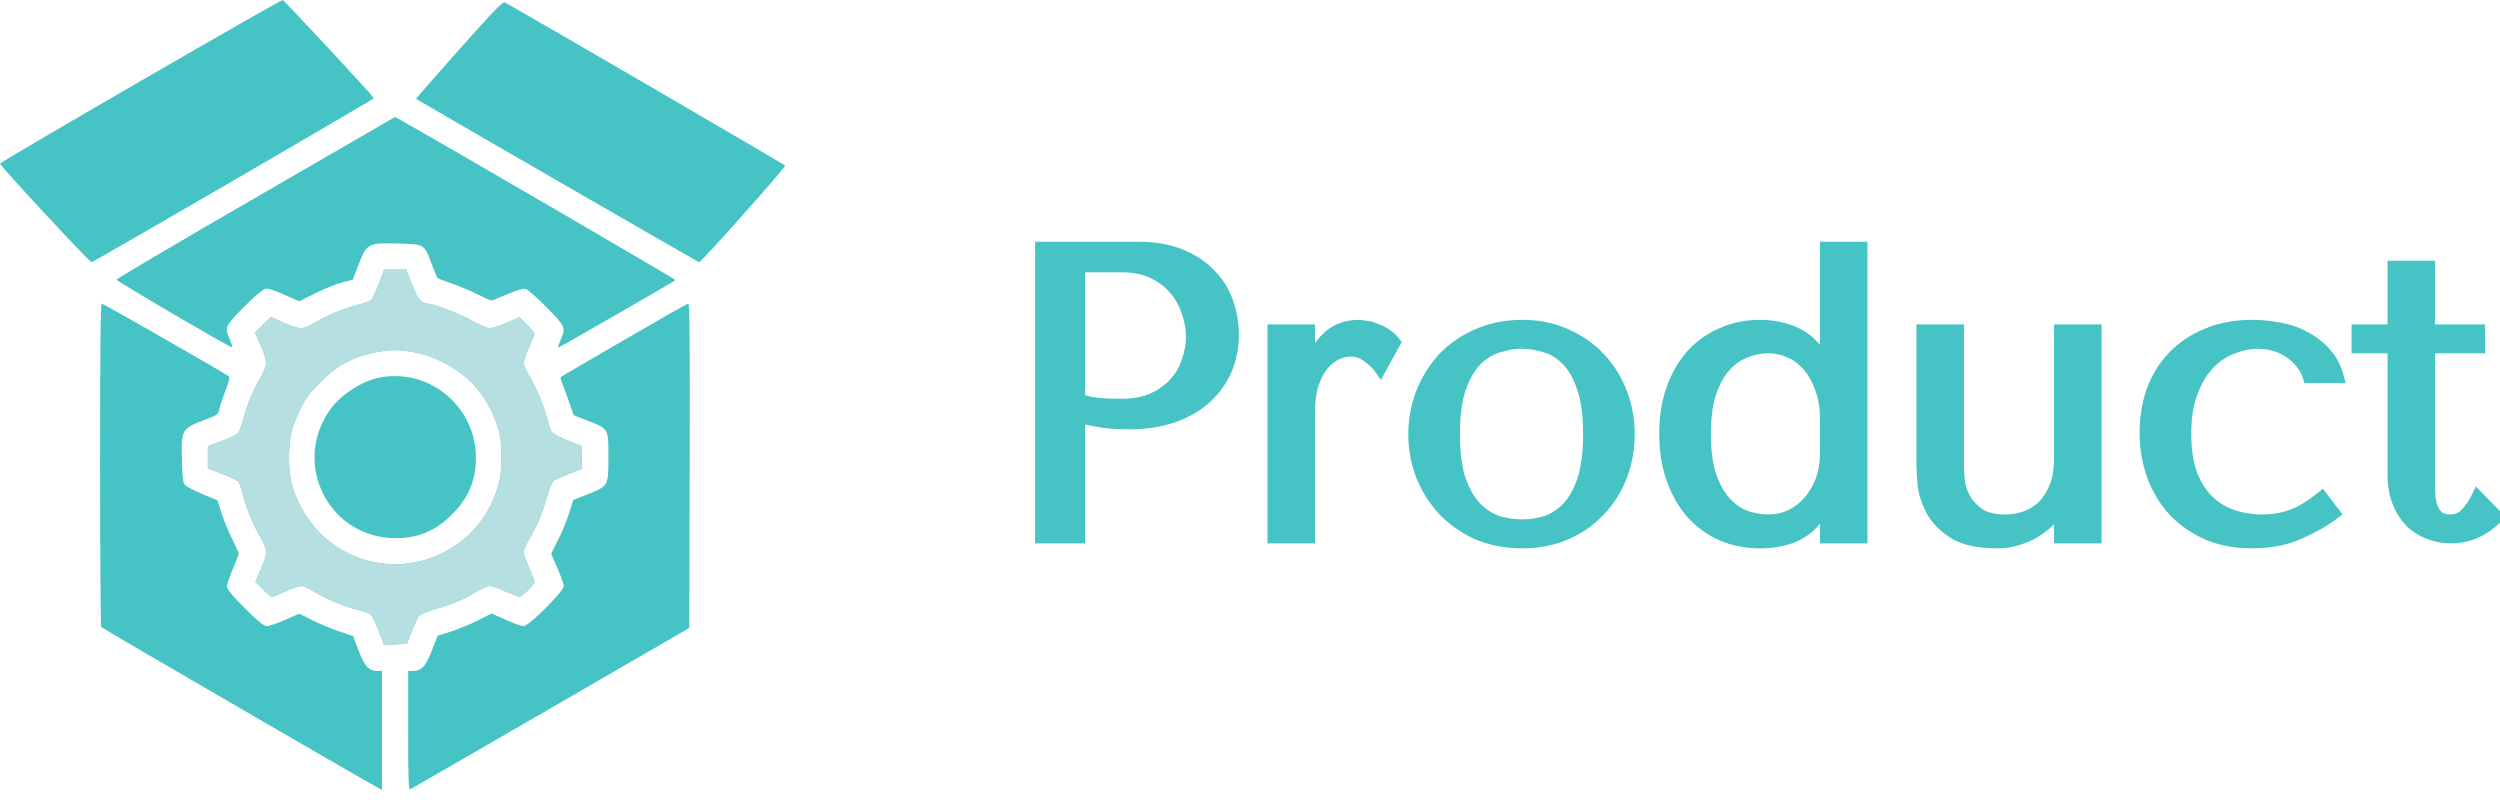 <?xml version="1.0" encoding="UTF-8"?> <svg xmlns="http://www.w3.org/2000/svg" width="121" height="39" viewBox="0 0 121 39" fill="none"> <path fill-rule="evenodd" clip-rule="evenodd" d="M6.803 3.922C3.063 6.086 0.002 7.884 4.81943e-06 7.918C-0.005 8.023 4.352 12.714 4.432 12.689C4.63 12.626 18.114 4.793 18.097 4.75C18.051 4.635 13.755 0.012 13.683 2.2694e-05C13.64 -0.007 10.544 1.758 6.803 3.922ZM22.214 2.409C21.058 3.706 20.125 4.777 20.139 4.788C20.204 4.842 33.78 12.678 33.836 12.694C33.919 12.719 38.029 8.102 38 8.015C37.984 7.968 25.584 0.749 24.439 0.12C24.337 0.064 23.936 0.477 22.214 2.409ZM12.381 9.561C8.674 11.705 5.641 13.493 5.641 13.534C5.64 13.61 11.195 16.863 11.245 16.817C11.26 16.803 11.197 16.608 11.104 16.383C10.957 16.03 10.947 15.943 11.025 15.753C11.148 15.458 12.588 14.044 12.829 13.983C12.964 13.949 13.227 14.028 13.751 14.26L14.482 14.584L15.255 14.196C15.681 13.982 16.264 13.747 16.551 13.673L17.073 13.538L17.303 12.939C17.759 11.754 17.767 11.749 19.323 11.79C20.539 11.822 20.529 11.816 20.877 12.734C21.012 13.092 21.146 13.413 21.176 13.448C21.206 13.482 21.518 13.608 21.869 13.726C22.221 13.845 22.778 14.077 23.106 14.242C23.434 14.408 23.738 14.543 23.78 14.543C23.822 14.543 24.174 14.407 24.561 14.242C25.039 14.037 25.323 13.955 25.446 13.986C25.546 14.011 26.001 14.411 26.456 14.874C27.372 15.803 27.392 15.85 27.134 16.452C27.051 16.646 26.994 16.815 27.006 16.828C27.027 16.849 32.615 13.635 32.694 13.556C32.722 13.528 21.364 6.915 19.457 5.849L19.121 5.662L12.381 9.561ZM18.343 13.719C18.206 14.088 18.034 14.444 17.961 14.51C17.888 14.576 17.581 14.693 17.279 14.771C16.582 14.95 15.817 15.267 15.244 15.615C14.98 15.776 14.7 15.887 14.561 15.887C14.431 15.887 14.051 15.764 13.717 15.613L13.109 15.339L12.728 15.721L12.346 16.103L12.621 16.724C12.773 17.065 12.896 17.445 12.896 17.568C12.896 17.693 12.775 17.991 12.624 18.241C12.277 18.814 11.959 19.581 11.781 20.28C11.704 20.582 11.586 20.89 11.52 20.963C11.454 21.036 11.1 21.208 10.732 21.346L10.062 21.596V22.133V22.67L10.764 22.943C11.15 23.092 11.5 23.256 11.54 23.305C11.581 23.355 11.671 23.614 11.74 23.881C11.928 24.61 12.264 25.438 12.598 25.992C12.77 26.278 12.896 26.582 12.896 26.712C12.896 26.835 12.775 27.211 12.628 27.547L12.36 28.157L12.718 28.521C12.915 28.722 13.115 28.886 13.163 28.886C13.211 28.886 13.507 28.768 13.822 28.624C14.137 28.481 14.476 28.363 14.576 28.363C14.676 28.363 14.921 28.464 15.121 28.587C15.695 28.941 16.541 29.31 17.148 29.471C17.454 29.553 17.765 29.643 17.838 29.673C17.989 29.733 18.16 30.051 18.411 30.738L18.582 31.207L19.138 31.186L19.693 31.164L19.929 30.566C20.059 30.237 20.201 29.908 20.244 29.834C20.294 29.751 20.604 29.619 21.064 29.485C21.92 29.236 22.444 29.014 23.073 28.634C23.319 28.485 23.599 28.363 23.694 28.363C23.79 28.363 24.136 28.481 24.462 28.624C24.789 28.768 25.095 28.886 25.143 28.886C25.26 28.886 25.869 28.281 25.869 28.164C25.869 28.113 25.751 27.804 25.608 27.477C25.464 27.15 25.347 26.803 25.347 26.707C25.347 26.611 25.469 26.331 25.617 26.084C25.996 25.454 26.218 24.93 26.467 24.072C26.601 23.611 26.733 23.3 26.816 23.251C26.889 23.207 27.218 23.065 27.546 22.935L28.143 22.698L28.164 22.138C28.185 21.609 28.176 21.574 28.015 21.525C27.496 21.368 26.75 21.008 26.683 20.881C26.64 20.801 26.538 20.478 26.455 20.163C26.293 19.544 25.928 18.7 25.571 18.117C25.448 17.917 25.347 17.667 25.347 17.562C25.347 17.458 25.464 17.117 25.608 16.806C25.751 16.495 25.869 16.201 25.869 16.154C25.869 16.107 25.705 15.907 25.505 15.71L25.141 15.351L24.532 15.619C24.197 15.767 23.823 15.888 23.701 15.888C23.573 15.888 23.23 15.742 22.886 15.542C22.305 15.204 20.984 14.694 20.685 14.693C20.392 14.692 20.214 14.47 19.939 13.758L19.665 13.049H19.129H18.593L18.343 13.719ZM4.844 22.48C4.845 26.763 4.87 30.304 4.9 30.347C4.943 30.41 17.631 37.778 18.32 38.141L18.487 38.229V35.35V32.472H18.231C17.849 32.472 17.635 32.228 17.347 31.463L17.093 30.791L16.392 30.551C16.007 30.419 15.42 30.174 15.088 30.006L14.484 29.7L13.798 30.003C13.421 30.169 13.025 30.305 12.918 30.305C12.77 30.305 12.521 30.105 11.883 29.475C11.421 29.018 11.023 28.562 10.998 28.462C10.967 28.339 11.049 28.054 11.253 27.575C11.418 27.188 11.553 26.836 11.553 26.793C11.553 26.751 11.414 26.44 11.243 26.102C11.072 25.764 10.841 25.201 10.729 24.852L10.524 24.217L9.81 23.918C9.417 23.754 9.037 23.559 8.964 23.486C8.854 23.375 8.828 23.185 8.806 22.333C8.765 20.766 8.768 20.761 9.961 20.301C10.545 20.075 10.571 20.055 10.62 19.788C10.649 19.636 10.782 19.234 10.916 18.895C11.089 18.459 11.136 18.261 11.077 18.215C10.874 18.055 5 14.692 4.926 14.692C4.866 14.692 4.844 16.807 4.844 22.48ZM30.268 16.419C28.648 17.363 27.272 18.165 27.211 18.201C27.115 18.258 27.113 18.301 27.2 18.515C27.256 18.652 27.407 19.064 27.535 19.431L27.77 20.099L28.471 20.371C29.455 20.753 29.448 20.738 29.448 22.123C29.448 23.525 29.448 23.525 28.446 23.922L27.744 24.2L27.552 24.818C27.446 25.157 27.206 25.743 27.018 26.119L26.676 26.802L26.981 27.498C27.148 27.881 27.285 28.273 27.285 28.368C27.285 28.62 25.597 30.305 25.343 30.306C25.243 30.307 24.853 30.169 24.478 30L23.795 29.692L23.11 30.036C22.733 30.225 22.145 30.467 21.803 30.574L21.181 30.768L20.91 31.469C20.61 32.245 20.406 32.472 20.006 32.472H19.755V35.356C19.755 37.633 19.774 38.232 19.848 38.201C19.899 38.18 22.961 36.415 26.652 34.278L33.362 30.393L33.381 22.543C33.396 16.284 33.381 14.694 33.306 14.698C33.255 14.701 31.887 15.476 30.268 16.419ZM20.025 17.048C20.491 17.129 20.885 17.26 21.358 17.492C22.701 18.149 23.553 19.119 24.052 20.556C24.238 21.093 24.259 21.253 24.258 22.125C24.256 22.973 24.231 23.172 24.059 23.694C23.59 25.111 22.688 26.146 21.358 26.794C18.818 28.03 15.76 26.972 14.502 24.42C14.126 23.658 13.991 23.068 13.988 22.163C13.984 21.219 14.116 20.658 14.549 19.772C14.799 19.262 14.985 19.012 15.499 18.501C16.349 17.656 17.092 17.259 18.227 17.045C18.93 16.913 19.245 16.913 20.025 17.048ZM18.487 18.253C17.553 18.402 16.47 19.1 15.924 19.903C14.131 22.544 15.976 26.051 19.155 26.046C20.252 26.044 21.096 25.688 21.881 24.895C22.678 24.09 23.033 23.249 23.035 22.16C23.038 19.733 20.874 17.873 18.487 18.253Z" fill="#46C3C5"></path> <path fill-rule="evenodd" clip-rule="evenodd" d="M18.343 13.719C18.206 14.088 18.034 14.444 17.961 14.51C17.888 14.576 17.581 14.693 17.279 14.771C16.582 14.95 15.817 15.267 15.244 15.615C14.98 15.776 14.7 15.887 14.561 15.887C14.431 15.887 14.051 15.764 13.717 15.613L13.109 15.339L12.728 15.721L12.346 16.103L12.621 16.724C12.773 17.065 12.896 17.445 12.896 17.568C12.896 17.693 12.775 17.991 12.624 18.241C12.277 18.814 11.959 19.581 11.781 20.28C11.704 20.582 11.586 20.89 11.52 20.963C11.454 21.036 11.1 21.208 10.732 21.346L10.062 21.596V22.133V22.67L10.764 22.943C11.15 23.092 11.5 23.256 11.54 23.305C11.581 23.355 11.671 23.614 11.74 23.881C11.928 24.61 12.264 25.438 12.598 25.992C12.77 26.278 12.896 26.582 12.896 26.712C12.896 26.835 12.775 27.211 12.628 27.547L12.36 28.157L12.718 28.521C12.915 28.722 13.115 28.886 13.163 28.886C13.211 28.886 13.507 28.768 13.822 28.624C14.137 28.481 14.476 28.363 14.576 28.363C14.676 28.363 14.921 28.464 15.121 28.587C15.695 28.941 16.541 29.31 17.148 29.471C17.454 29.553 17.765 29.643 17.838 29.673C17.989 29.733 18.16 30.051 18.411 30.738L18.582 31.207L19.138 31.186L19.693 31.164L19.929 30.566C20.059 30.237 20.201 29.908 20.244 29.834C20.294 29.751 20.604 29.619 21.064 29.485C21.92 29.236 22.444 29.014 23.073 28.634C23.319 28.485 23.599 28.363 23.694 28.363C23.79 28.363 24.136 28.481 24.462 28.624C24.789 28.768 25.095 28.886 25.143 28.886C25.26 28.886 25.869 28.281 25.869 28.164C25.869 28.113 25.751 27.804 25.608 27.477C25.464 27.15 25.347 26.803 25.347 26.707C25.347 26.611 25.469 26.331 25.617 26.084C25.996 25.454 26.218 24.93 26.467 24.072C26.601 23.611 26.733 23.3 26.816 23.251C26.889 23.207 27.218 23.065 27.546 22.935L28.143 22.698L28.164 22.138C28.185 21.609 28.176 21.574 28.015 21.525C27.496 21.368 26.75 21.008 26.683 20.881C26.64 20.801 26.538 20.478 26.455 20.163C26.293 19.544 25.928 18.7 25.571 18.117C25.448 17.917 25.347 17.667 25.347 17.562C25.347 17.458 25.464 17.117 25.608 16.806C25.751 16.495 25.869 16.201 25.869 16.154C25.869 16.107 25.705 15.907 25.505 15.71L25.141 15.351L24.532 15.619C24.197 15.767 23.823 15.888 23.701 15.888C23.573 15.888 23.23 15.742 22.886 15.542C22.305 15.204 20.984 14.694 20.685 14.693C20.392 14.692 20.214 14.47 19.939 13.758L19.665 13.049H19.129H18.593L18.343 13.719ZM20.025 17.048C20.491 17.129 20.885 17.26 21.358 17.492C22.701 18.149 23.553 19.119 24.052 20.556C24.238 21.093 24.259 21.253 24.258 22.125C24.256 22.973 24.231 23.172 24.059 23.694C23.59 25.111 22.688 26.146 21.358 26.794C18.818 28.03 15.76 26.972 14.502 24.42C14.126 23.658 13.991 23.068 13.988 22.163C13.984 21.219 14.116 20.658 14.549 19.772C14.799 19.262 14.985 19.012 15.499 18.501C16.349 17.656 17.092 17.259 18.227 17.045C18.93 16.913 19.245 16.913 20.025 17.048Z" fill="#B6DFE1"></path> <path d="M52.22 20.16C52.567 20.253 52.94 20.333 53.34 20.4C53.74 20.453 54.18 20.48 54.66 20.48C55.473 20.48 56.193 20.367 56.82 20.14C57.447 19.913 57.967 19.607 58.38 19.22C58.807 18.82 59.127 18.367 59.34 17.86C59.553 17.34 59.66 16.787 59.66 16.2C59.66 15.64 59.567 15.107 59.38 14.6C59.193 14.08 58.907 13.633 58.52 13.26C58.147 12.873 57.673 12.567 57.1 12.34C56.527 12.113 55.853 12 55.08 12H50.4V26H52.22V20.16ZM52.22 12.88H54.32C54.88 12.88 55.373 12.98 55.8 13.18C56.227 13.38 56.58 13.647 56.86 13.98C57.14 14.3 57.347 14.667 57.48 15.08C57.627 15.48 57.7 15.88 57.7 16.28C57.7 16.667 57.633 17.06 57.5 17.46C57.38 17.847 57.18 18.2 56.9 18.52C56.62 18.84 56.267 19.1 55.84 19.3C55.413 19.5 54.9 19.6 54.3 19.6C53.887 19.6 53.507 19.587 53.16 19.56C52.813 19.52 52.5 19.447 52.22 19.34V12.88ZM61.646 16V26H63.346V19.96C63.346 19.413 63.406 18.953 63.526 18.58C63.659 18.193 63.826 17.88 64.026 17.64C64.226 17.4 64.446 17.227 64.686 17.12C64.926 17.013 65.159 16.96 65.386 16.96C65.692 16.96 65.972 17.06 66.226 17.26C66.492 17.46 66.686 17.647 66.806 17.82L67.486 16.58C67.366 16.42 67.219 16.287 67.046 16.18C66.886 16.073 66.719 15.993 66.546 15.94C66.386 15.873 66.232 15.833 66.086 15.82C65.952 15.793 65.852 15.78 65.786 15.78C65.226 15.78 64.759 15.933 64.386 16.24C64.012 16.547 63.706 17 63.466 17.6H63.346V16H61.646ZM78.822 21.02C78.822 21.713 78.702 22.38 78.462 23.02C78.222 23.647 77.876 24.2 77.422 24.68C76.982 25.16 76.442 25.54 75.802 25.82C75.176 26.1 74.469 26.24 73.682 26.24C72.882 26.24 72.156 26.1 71.502 25.82C70.862 25.527 70.316 25.14 69.862 24.66C69.422 24.18 69.076 23.627 68.822 23C68.582 22.36 68.462 21.7 68.462 21.02C68.462 20.327 68.582 19.667 68.822 19.04C69.076 18.4 69.422 17.84 69.862 17.36C70.316 16.88 70.862 16.5 71.502 16.22C72.156 15.927 72.882 15.78 73.682 15.78C74.469 15.78 75.176 15.927 75.802 16.22C76.442 16.5 76.982 16.88 77.422 17.36C77.876 17.84 78.222 18.4 78.462 19.04C78.702 19.667 78.822 20.327 78.822 21.02ZM76.922 21.02C76.922 20.087 76.822 19.333 76.622 18.76C76.422 18.173 76.162 17.72 75.842 17.4C75.522 17.08 75.169 16.867 74.782 16.76C74.396 16.64 74.022 16.58 73.662 16.58C73.302 16.58 72.929 16.64 72.542 16.76C72.156 16.867 71.796 17.08 71.462 17.4C71.142 17.72 70.876 18.173 70.662 18.76C70.462 19.333 70.362 20.087 70.362 21.02C70.362 21.94 70.462 22.693 70.662 23.28C70.876 23.853 71.142 24.3 71.462 24.62C71.796 24.94 72.156 25.16 72.542 25.28C72.929 25.387 73.302 25.44 73.662 25.44C74.022 25.44 74.396 25.387 74.782 25.28C75.169 25.16 75.522 24.94 75.842 24.62C76.162 24.3 76.422 23.853 76.622 23.28C76.822 22.693 76.922 21.94 76.922 21.02ZM90.086 12H88.386V17.64H88.306C88.172 17.293 87.992 17.007 87.766 16.78C87.552 16.54 87.306 16.347 87.026 16.2C86.746 16.053 86.446 15.947 86.126 15.88C85.819 15.813 85.506 15.78 85.186 15.78C84.519 15.78 83.906 15.907 83.346 16.16C82.786 16.4 82.299 16.747 81.886 17.2C81.486 17.653 81.172 18.2 80.946 18.84C80.719 19.48 80.606 20.193 80.606 20.98C80.606 21.78 80.719 22.507 80.946 23.16C81.172 23.8 81.486 24.353 81.886 24.82C82.299 25.273 82.786 25.627 83.346 25.88C83.906 26.12 84.519 26.24 85.186 26.24C86.759 26.24 87.799 25.62 88.306 24.38H88.386V26H90.086V12ZM88.386 22C88.386 22.44 88.312 22.86 88.166 23.26C88.019 23.647 87.819 23.987 87.566 24.28C87.326 24.56 87.032 24.787 86.686 24.96C86.352 25.12 85.992 25.2 85.606 25.2C85.179 25.2 84.779 25.127 84.406 24.98C84.032 24.82 83.706 24.573 83.426 24.24C83.146 23.907 82.919 23.473 82.746 22.94C82.586 22.407 82.506 21.767 82.506 21.02C82.506 20.26 82.586 19.613 82.746 19.08C82.919 18.547 83.146 18.113 83.426 17.78C83.719 17.433 84.052 17.187 84.426 17.04C84.799 16.88 85.192 16.8 85.606 16.8C85.979 16.8 86.332 16.88 86.666 17.04C86.999 17.187 87.292 17.413 87.546 17.72C87.799 18.013 87.999 18.373 88.146 18.8C88.306 19.227 88.386 19.713 88.386 20.26V22ZM93.056 16V22.5C93.056 22.74 93.076 23.073 93.116 23.5C93.169 23.913 93.309 24.327 93.536 24.74C93.763 25.14 94.116 25.493 94.596 25.8C95.089 26.093 95.776 26.24 96.656 26.24C97.043 26.253 97.463 26.173 97.916 26C98.383 25.84 98.849 25.527 99.316 25.06L99.636 24.74H99.716V26H101.416V16H99.716V22.2C99.716 22.72 99.643 23.167 99.496 23.54C99.349 23.913 99.156 24.227 98.916 24.48C98.676 24.72 98.396 24.9 98.076 25.02C97.756 25.14 97.423 25.2 97.076 25.2C96.516 25.2 96.076 25.093 95.756 24.88C95.449 24.653 95.216 24.393 95.056 24.1C94.909 23.807 94.823 23.52 94.796 23.24C94.769 22.947 94.756 22.733 94.756 22.6V16H93.056ZM109.477 25.2C108.997 25.2 108.53 25.127 108.077 24.98C107.637 24.833 107.244 24.6 106.897 24.28C106.55 23.947 106.27 23.513 106.057 22.98C105.857 22.433 105.757 21.767 105.757 20.98C105.757 20.167 105.87 19.48 106.097 18.92C106.324 18.347 106.604 17.893 106.937 17.56C107.284 17.213 107.664 16.967 108.077 16.82C108.49 16.66 108.884 16.58 109.257 16.58C109.87 16.58 110.404 16.74 110.857 17.06C111.31 17.38 111.61 17.773 111.757 18.24H113.137C113.004 17.76 112.79 17.367 112.497 17.06C112.204 16.74 111.864 16.487 111.477 16.3C111.104 16.1 110.697 15.967 110.257 15.9C109.83 15.82 109.417 15.78 109.017 15.78C108.177 15.78 107.437 15.92 106.797 16.2C106.157 16.467 105.617 16.833 105.177 17.3C104.737 17.767 104.404 18.313 104.177 18.94C103.964 19.567 103.857 20.233 103.857 20.94C103.857 21.687 103.977 22.387 104.217 23.04C104.457 23.68 104.797 24.24 105.237 24.72C105.69 25.187 106.23 25.56 106.857 25.84C107.484 26.107 108.19 26.24 108.977 26.24C109.857 26.24 110.624 26.093 111.277 25.8C111.944 25.507 112.504 25.187 112.957 24.84L112.377 24.08C111.91 24.467 111.444 24.753 110.977 24.94C110.524 25.113 110.024 25.2 109.477 25.2ZM114.116 16.8V16H115.856V12.92H117.556V16H119.976V16.8H117.556V23.44C117.556 23.6 117.563 23.787 117.576 24C117.589 24.2 117.629 24.393 117.696 24.58C117.763 24.753 117.863 24.9 117.996 25.02C118.143 25.14 118.343 25.2 118.596 25.2C118.916 25.2 119.183 25.08 119.396 24.84C119.609 24.6 119.783 24.34 119.916 24.06L120.856 25.02C120.203 25.673 119.463 26 118.636 26C118.289 26 117.949 25.94 117.616 25.82C117.283 25.7 116.983 25.52 116.716 25.28C116.463 25.027 116.256 24.707 116.096 24.32C115.936 23.933 115.856 23.48 115.856 22.96V16.8H114.116Z" fill="#46C3C5"></path> <path d="M52.22 20.16L52.298 19.87L51.92 19.768V20.16H52.22ZM53.34 20.4L53.291 20.696L53.3 20.697L53.34 20.4ZM56.82 20.14L56.718 19.858L56.718 19.858L56.82 20.14ZM58.38 19.22L58.585 19.439L58.585 19.439L58.38 19.22ZM59.34 17.86L59.617 17.976L59.618 17.974L59.34 17.86ZM59.38 14.6L59.098 14.701L59.099 14.704L59.38 14.6ZM58.52 13.26L58.304 13.469L58.312 13.476L58.52 13.26ZM57.1 12.34L56.99 12.619L56.99 12.619L57.1 12.34ZM50.4 12V11.7H50.1V12H50.4ZM50.4 26H50.1V26.3H50.4V26ZM52.22 26V26.3H52.52V26H52.22ZM52.22 12.88V12.58H51.92V12.88H52.22ZM56.86 13.98L56.63 14.173L56.634 14.178L56.86 13.98ZM57.48 15.08L57.194 15.172L57.198 15.183L57.48 15.08ZM57.5 17.46L57.215 17.365L57.214 17.371L57.5 17.46ZM56.9 18.52L57.126 18.718L57.126 18.718L56.9 18.52ZM55.84 19.3L55.967 19.572L55.967 19.572L55.84 19.3ZM53.16 19.56L53.126 19.858L53.137 19.859L53.16 19.56ZM52.22 19.34H51.92V19.547L52.113 19.62L52.22 19.34ZM52.142 20.45C52.499 20.546 52.882 20.628 53.291 20.696L53.389 20.104C52.998 20.039 52.634 19.961 52.298 19.87L52.142 20.45ZM53.3 20.697C53.716 20.753 54.169 20.78 54.66 20.78V20.18C54.191 20.18 53.764 20.154 53.38 20.103L53.3 20.697ZM54.66 20.78C55.501 20.78 56.256 20.663 56.922 20.422L56.718 19.858C56.13 20.07 55.446 20.18 54.66 20.18V20.78ZM56.922 20.422C57.58 20.184 58.137 19.858 58.585 19.439L58.175 19.001C57.796 19.355 57.313 19.643 56.718 19.858L56.922 20.422ZM58.585 19.439C59.041 19.012 59.386 18.524 59.617 17.976L59.063 17.744C58.867 18.209 58.573 18.628 58.175 19.001L58.585 19.439ZM59.618 17.974C59.846 17.416 59.96 16.824 59.96 16.2H59.36C59.36 16.749 59.26 17.264 59.062 17.746L59.618 17.974ZM59.96 16.2C59.96 15.606 59.861 15.037 59.661 14.496L59.099 14.704C59.273 15.176 59.36 15.674 59.36 16.2H59.96ZM59.662 14.499C59.461 13.937 59.149 13.45 58.728 13.044L58.312 13.476C58.664 13.816 58.926 14.223 59.098 14.701L59.662 14.499ZM58.736 13.052C58.329 12.63 57.818 12.301 57.21 12.061L56.99 12.619C57.529 12.832 57.965 13.117 58.304 13.468L58.736 13.052ZM57.21 12.061C56.594 11.817 55.882 11.7 55.08 11.7V12.3C55.825 12.3 56.459 12.409 56.99 12.619L57.21 12.061ZM55.08 11.7H50.4V12.3H55.08V11.7ZM50.1 12V26H50.7V12H50.1ZM50.4 26.3H52.22V25.7H50.4V26.3ZM52.52 26V20.16H51.92V26H52.52ZM52.22 13.18H54.32V12.58H52.22V13.18ZM54.32 13.18C54.844 13.18 55.293 13.274 55.673 13.452L55.927 12.908C55.454 12.687 54.916 12.58 54.32 12.58V13.18ZM55.673 13.452C56.063 13.635 56.381 13.876 56.63 14.173L57.09 13.787C56.779 13.418 56.39 13.125 55.927 12.908L55.673 13.452ZM56.634 14.178C56.887 14.466 57.073 14.797 57.194 15.172L57.766 14.988C57.62 14.537 57.393 14.134 57.086 13.782L56.634 14.178ZM57.198 15.183C57.334 15.552 57.4 15.918 57.4 16.28H58C58 15.842 57.92 15.408 57.762 14.977L57.198 15.183ZM57.4 16.28C57.4 16.632 57.34 16.993 57.215 17.365L57.785 17.555C57.927 17.127 58 16.702 58 16.28H57.4ZM57.214 17.371C57.106 17.716 56.928 18.032 56.674 18.322L57.126 18.718C57.432 18.368 57.654 17.978 57.786 17.549L57.214 17.371ZM56.674 18.322C56.424 18.608 56.106 18.844 55.713 19.028L55.967 19.572C56.428 19.356 56.816 19.072 57.126 18.718L56.674 18.322ZM55.713 19.028C55.335 19.205 54.868 19.3 54.3 19.3V19.9C54.932 19.9 55.492 19.795 55.967 19.572L55.713 19.028ZM54.3 19.3C53.893 19.3 53.521 19.287 53.183 19.261L53.137 19.859C53.493 19.887 53.88 19.9 54.3 19.9V19.3ZM53.194 19.262C52.868 19.224 52.58 19.156 52.327 19.06L52.113 19.62C52.42 19.737 52.758 19.816 53.126 19.858L53.194 19.262ZM52.52 19.34V12.88H51.92V19.34H52.52ZM61.646 16V15.7H61.346V16H61.646ZM61.646 26H61.346V26.3H61.646V26ZM63.346 26V26.3H63.646V26H63.346ZM63.526 18.58L63.242 18.482L63.24 18.488L63.526 18.58ZM64.686 17.12L64.564 16.846L64.564 16.846L64.686 17.12ZM66.226 17.26L66.04 17.495L66.046 17.5L66.226 17.26ZM66.806 17.82L66.559 17.991L66.835 18.39L67.069 17.964L66.806 17.82ZM67.486 16.58L67.749 16.724L67.842 16.555L67.726 16.4L67.486 16.58ZM67.046 16.18L66.879 16.43L66.888 16.436L67.046 16.18ZM66.546 15.94L66.43 16.217L66.444 16.223L66.457 16.227L66.546 15.94ZM66.086 15.82L66.027 16.114L66.043 16.117L66.058 16.119L66.086 15.82ZM64.386 16.24L64.195 16.008L64.386 16.24ZM63.466 17.6V17.9H63.669L63.744 17.711L63.466 17.6ZM63.346 17.6H63.046V17.9H63.346V17.6ZM63.346 16H63.646V15.7H63.346V16ZM61.346 16V26H61.946V16H61.346ZM61.646 26.3H63.346V25.7H61.646V26.3ZM63.646 26V19.96H63.046V26H63.646ZM63.646 19.96C63.646 19.433 63.704 19.006 63.811 18.672L63.24 18.488C63.108 18.9 63.046 19.393 63.046 19.96H63.646ZM63.809 18.678C63.934 18.315 64.085 18.037 64.256 17.832L63.795 17.448C63.566 17.723 63.384 18.071 63.242 18.482L63.809 18.678ZM64.256 17.832C64.432 17.621 64.617 17.479 64.808 17.394L64.564 16.846C64.275 16.974 64.019 17.179 63.795 17.448L64.256 17.832ZM64.808 17.394C65.015 17.302 65.207 17.26 65.386 17.26V16.66C65.111 16.66 64.836 16.725 64.564 16.846L64.808 17.394ZM65.386 17.26C65.621 17.26 65.836 17.335 66.04 17.495L66.412 17.024C66.108 16.785 65.763 16.66 65.386 16.66V17.26ZM66.046 17.5C66.3 17.691 66.465 17.855 66.559 17.991L67.052 17.649C66.906 17.439 66.685 17.23 66.406 17.02L66.046 17.5ZM67.069 17.964L67.749 16.724L67.223 16.436L66.543 17.676L67.069 17.964ZM67.726 16.4C67.583 16.209 67.408 16.051 67.203 15.925L66.888 16.436C67.03 16.523 67.149 16.631 67.246 16.76L67.726 16.4ZM67.212 15.93C67.029 15.809 66.837 15.716 66.634 15.653L66.457 16.227C66.601 16.271 66.742 16.338 66.879 16.43L67.212 15.93ZM66.661 15.663C66.478 15.587 66.295 15.538 66.113 15.521L66.058 16.119C66.17 16.129 66.293 16.16 66.43 16.217L66.661 15.663ZM66.144 15.526C66.007 15.498 65.883 15.48 65.786 15.48V16.08C65.821 16.08 65.897 16.088 66.027 16.114L66.144 15.526ZM65.786 15.48C65.168 15.48 64.63 15.651 64.195 16.008L64.576 16.472C64.887 16.216 65.284 16.08 65.786 16.08V15.48ZM64.195 16.008C63.772 16.356 63.44 16.857 63.187 17.489L63.744 17.711C63.971 17.143 64.253 16.737 64.576 16.472L64.195 16.008ZM63.466 17.3H63.346V17.9H63.466V17.3ZM63.646 17.6V16H63.046V17.6H63.646ZM63.346 15.7H61.646V16.3H63.346V15.7ZM78.462 23.02L78.743 23.127L78.743 23.125L78.462 23.02ZM77.422 24.68L77.204 24.474L77.201 24.477L77.422 24.68ZM75.802 25.82L75.682 25.545L75.68 25.546L75.802 25.82ZM71.502 25.82L71.377 26.093L71.384 26.096L71.502 25.82ZM69.862 24.66L69.641 24.863L69.644 24.866L69.862 24.66ZM68.822 23L68.541 23.105L68.544 23.112L68.822 23ZM68.822 19.04L68.543 18.93L68.542 18.933L68.822 19.04ZM69.862 17.36L69.644 17.154L69.641 17.157L69.862 17.36ZM71.502 16.22L71.623 16.495L71.625 16.494L71.502 16.22ZM75.802 16.22L75.675 16.492L75.682 16.495L75.802 16.22ZM77.422 17.36L77.201 17.563L77.204 17.566L77.422 17.36ZM78.462 19.04L78.181 19.145L78.182 19.147L78.462 19.04ZM76.622 18.76L76.338 18.857L76.339 18.859L76.622 18.76ZM74.782 16.76L74.693 17.047L74.703 17.049L74.782 16.76ZM72.542 16.76L72.622 17.049L72.631 17.047L72.542 16.76ZM71.462 17.4L71.254 17.183L71.25 17.188L71.462 17.4ZM70.662 18.76L70.38 18.657L70.379 18.661L70.662 18.76ZM70.662 23.28L70.378 23.377L70.381 23.385L70.662 23.28ZM71.462 24.62L71.25 24.832L71.255 24.836L71.462 24.62ZM72.542 25.28L72.453 25.567L72.463 25.569L72.542 25.28ZM74.782 25.28L74.862 25.569L74.871 25.567L74.782 25.28ZM75.842 24.62L76.055 24.832L76.055 24.832L75.842 24.62ZM76.622 23.28L76.906 23.379L76.906 23.377L76.622 23.28ZM78.522 21.02C78.522 21.678 78.409 22.309 78.181 22.915L78.743 23.125C78.996 22.451 79.122 21.749 79.122 21.02H78.522ZM78.182 22.913C77.956 23.503 77.63 24.023 77.204 24.474L77.64 24.886C78.121 24.377 78.489 23.79 78.743 23.127L78.182 22.913ZM77.201 24.477C76.791 24.924 76.287 25.281 75.682 25.545L75.923 26.095C76.598 25.799 77.173 25.396 77.644 24.883L77.201 24.477ZM75.68 25.546C75.097 25.807 74.433 25.94 73.682 25.94V26.54C74.505 26.54 75.254 26.393 75.925 26.094L75.68 25.546ZM73.682 25.94C72.918 25.94 72.232 25.806 71.621 25.544L71.384 26.096C72.079 26.394 72.847 26.54 73.682 26.54V25.94ZM71.627 25.547C71.02 25.269 70.506 24.904 70.08 24.454L69.644 24.866C70.126 25.376 70.705 25.784 71.377 26.093L71.627 25.547ZM70.084 24.457C69.669 24.005 69.341 23.482 69.1 22.888L68.544 23.112C68.811 23.771 69.176 24.355 69.641 24.863L70.084 24.457ZM69.103 22.895C68.876 22.288 68.762 21.664 68.762 21.02H68.162C68.162 21.736 68.289 22.432 68.541 23.105L69.103 22.895ZM68.762 21.02C68.762 20.362 68.876 19.739 69.103 19.147L68.542 18.933C68.289 19.595 68.162 20.291 68.162 21.02H68.762ZM69.101 19.15C69.342 18.543 69.67 18.014 70.084 17.563L69.641 17.157C69.175 17.666 68.809 18.258 68.543 18.93L69.101 19.15ZM70.08 17.566C70.504 17.117 71.017 16.76 71.623 16.495L71.382 15.945C70.707 16.24 70.127 16.643 69.644 17.154L70.08 17.566ZM71.625 16.494C72.236 16.22 72.92 16.08 73.682 16.08V15.48C72.845 15.48 72.076 15.634 71.379 15.946L71.625 16.494ZM73.682 16.08C74.431 16.08 75.093 16.219 75.675 16.492L75.93 15.948C75.258 15.634 74.507 15.48 73.682 15.48V16.08ZM75.682 16.495C76.287 16.759 76.791 17.116 77.201 17.563L77.644 17.157C77.173 16.644 76.598 16.241 75.923 15.945L75.682 16.495ZM77.204 17.566C77.629 18.016 77.955 18.541 78.181 19.145L78.743 18.935C78.49 18.259 78.122 17.664 77.64 17.154L77.204 17.566ZM78.182 19.147C78.409 19.739 78.522 20.362 78.522 21.02H79.122C79.122 20.291 78.996 19.595 78.743 18.933L78.182 19.147ZM77.222 21.02C77.222 20.069 77.121 19.279 76.906 18.661L76.339 18.859C76.524 19.388 76.622 20.104 76.622 21.02H77.222ZM76.906 18.663C76.697 18.048 76.417 17.55 76.055 17.188L75.63 17.612C75.908 17.89 76.148 18.298 76.338 18.857L76.906 18.663ZM76.055 17.188C75.703 16.836 75.305 16.593 74.862 16.471L74.703 17.049C75.033 17.14 75.342 17.324 75.63 17.612L76.055 17.188ZM74.871 16.474C74.459 16.346 74.056 16.28 73.662 16.28V16.88C73.989 16.88 74.332 16.934 74.693 17.047L74.871 16.474ZM73.662 16.28C73.269 16.28 72.865 16.346 72.453 16.474L72.631 17.047C72.993 16.934 73.336 16.88 73.662 16.88V16.28ZM72.463 16.471C72.021 16.593 71.618 16.834 71.255 17.184L71.67 17.616C71.973 17.326 72.29 17.141 72.622 17.049L72.463 16.471ZM71.25 17.188C70.89 17.548 70.603 18.044 70.38 18.657L70.944 18.863C71.148 18.302 71.395 17.892 71.674 17.612L71.25 17.188ZM70.379 18.661C70.164 19.279 70.062 20.069 70.062 21.02H70.662C70.662 20.104 70.761 19.388 70.946 18.859L70.379 18.661ZM70.062 21.02C70.062 21.959 70.164 22.748 70.378 23.377L70.946 23.183C70.761 22.639 70.662 21.921 70.662 21.02H70.062ZM70.381 23.385C70.605 23.985 70.891 24.473 71.25 24.832L71.674 24.408C71.394 24.127 71.147 23.722 70.944 23.175L70.381 23.385ZM71.255 24.836C71.617 25.184 72.016 25.431 72.453 25.567L72.631 24.994C72.295 24.889 71.975 24.696 71.67 24.404L71.255 24.836ZM72.463 25.569C72.872 25.682 73.272 25.74 73.662 25.74V25.14C73.332 25.14 72.986 25.091 72.622 24.991L72.463 25.569ZM73.662 25.74C74.052 25.74 74.452 25.682 74.862 25.569L74.703 24.991C74.339 25.091 73.993 25.14 73.662 25.14V25.74ZM74.871 25.567C75.31 25.43 75.704 25.182 76.055 24.832L75.63 24.408C75.341 24.698 75.028 24.89 74.693 24.994L74.871 25.567ZM76.055 24.832C76.415 24.471 76.696 23.981 76.906 23.379L76.339 23.181C76.149 23.726 75.909 24.129 75.63 24.408L76.055 24.832ZM76.906 23.377C77.121 22.748 77.222 21.959 77.222 21.02H76.622C76.622 21.921 76.524 22.639 76.338 23.183L76.906 23.377ZM90.086 12H90.386V11.7H90.086V12ZM88.386 12V11.7H88.086V12H88.386ZM88.386 17.64V17.94H88.686V17.64H88.386ZM88.306 17.64L88.026 17.748L88.1 17.94H88.306V17.64ZM87.766 16.78L87.541 16.979L87.547 16.986L87.553 16.992L87.766 16.78ZM87.026 16.2L86.886 16.466L86.886 16.466L87.026 16.2ZM86.126 15.88L86.062 16.173L86.064 16.174L86.126 15.88ZM83.346 16.16L83.464 16.436L83.469 16.433L83.346 16.16ZM81.886 17.2L81.664 16.998L81.661 17.002L81.886 17.2ZM80.946 18.84L80.663 18.74L80.663 18.74L80.946 18.84ZM80.946 23.16L80.662 23.258L80.663 23.26L80.946 23.16ZM81.886 24.82L81.658 25.015L81.664 25.022L81.886 24.82ZM83.346 25.88L83.222 26.153L83.227 26.156L83.346 25.88ZM88.306 24.38V24.08H88.104L88.028 24.267L88.306 24.38ZM88.386 24.38H88.686V24.08H88.386V24.38ZM88.386 26H88.086V26.3H88.386V26ZM90.086 26V26.3H90.386V26H90.086ZM88.166 23.26L88.446 23.366L88.447 23.363L88.166 23.26ZM87.566 24.28L87.339 24.084L87.338 24.085L87.566 24.28ZM86.686 24.96L86.816 25.23L86.82 25.228L86.686 24.96ZM84.406 24.98L84.287 25.256L84.296 25.259L84.406 24.98ZM83.426 24.24L83.655 24.047L83.655 24.047L83.426 24.24ZM82.746 22.94L82.458 23.026L82.46 23.033L82.746 22.94ZM82.746 19.08L82.46 18.987L82.458 18.994L82.746 19.08ZM83.426 17.78L83.197 17.586L83.196 17.587L83.426 17.78ZM84.426 17.04L84.535 17.319L84.544 17.316L84.426 17.04ZM86.666 17.04L86.536 17.311L86.545 17.315L86.666 17.04ZM87.546 17.72L87.314 17.911L87.319 17.916L87.546 17.72ZM88.146 18.8L87.862 18.898L87.865 18.905L88.146 18.8ZM90.086 11.7H88.386V12.3H90.086V11.7ZM88.086 12V17.64H88.686V12H88.086ZM88.386 17.34H88.306V17.94H88.386V17.34ZM88.586 17.532C88.44 17.153 88.238 16.829 87.978 16.568L87.553 16.992C87.746 17.185 87.905 17.434 88.026 17.748L88.586 17.532ZM87.99 16.581C87.753 16.314 87.478 16.098 87.165 15.934L86.886 16.466C87.134 16.595 87.352 16.766 87.541 16.979L87.99 16.581ZM87.165 15.934C86.859 15.774 86.533 15.658 86.187 15.586L86.064 16.174C86.358 16.235 86.632 16.332 86.886 16.466L87.165 15.934ZM86.189 15.587C85.861 15.515 85.527 15.48 85.186 15.48V16.08C85.485 16.08 85.777 16.111 86.062 16.173L86.189 15.587ZM85.186 15.48C84.48 15.48 83.824 15.614 83.222 15.887L83.469 16.433C83.987 16.199 84.558 16.08 85.186 16.08V15.48ZM83.227 15.884C82.628 16.141 82.106 16.513 81.664 16.998L82.107 17.402C82.492 16.98 82.943 16.659 83.464 16.436L83.227 15.884ZM81.661 17.002C81.232 17.487 80.901 18.068 80.663 18.74L81.228 18.94C81.444 18.332 81.739 17.82 82.111 17.398L81.661 17.002ZM80.663 18.74C80.423 19.417 80.306 20.165 80.306 20.98H80.906C80.906 20.222 81.015 19.543 81.228 18.94L80.663 18.74ZM80.306 20.98C80.306 21.808 80.423 22.569 80.662 23.258L81.229 23.062C81.015 22.445 80.906 21.752 80.906 20.98H80.306ZM80.663 23.26C80.9 23.931 81.231 24.518 81.658 25.015L82.113 24.625C81.74 24.189 81.444 23.669 81.228 23.06L80.663 23.26ZM81.664 25.022C82.105 25.506 82.625 25.883 83.222 26.153L83.469 25.607C82.946 25.37 82.493 25.041 82.107 24.618L81.664 25.022ZM83.227 26.156C83.828 26.413 84.482 26.54 85.186 26.54V25.94C84.556 25.94 83.983 25.827 83.464 25.604L83.227 26.156ZM85.186 26.54C86.01 26.54 86.721 26.378 87.299 26.033C87.881 25.686 88.308 25.167 88.583 24.494L88.028 24.267C87.796 24.833 87.45 25.244 86.992 25.517C86.53 25.793 85.934 25.94 85.186 25.94V26.54ZM88.306 24.68H88.386V24.08H88.306V24.68ZM88.086 24.38V26H88.686V24.38H88.086ZM88.386 26.3H90.086V25.7H88.386V26.3ZM90.386 26V12H89.786V26H90.386ZM88.086 22C88.086 22.406 88.018 22.791 87.884 23.157L88.447 23.363C88.606 22.929 88.686 22.474 88.686 22H88.086ZM87.885 23.154C87.75 23.51 87.567 23.819 87.339 24.084L87.793 24.476C88.07 24.154 88.288 23.784 88.446 23.366L87.885 23.154ZM87.338 24.085C87.125 24.333 86.864 24.535 86.552 24.692L86.82 25.228C87.2 25.038 87.526 24.787 87.793 24.475L87.338 24.085ZM86.556 24.689C86.265 24.829 85.95 24.9 85.606 24.9V25.5C86.035 25.5 86.44 25.411 86.815 25.23L86.556 24.689ZM85.606 24.9C85.214 24.9 84.852 24.833 84.515 24.701L84.296 25.259C84.706 25.421 85.144 25.5 85.606 25.5V24.9ZM84.524 24.704C84.197 24.564 83.907 24.347 83.655 24.047L83.196 24.433C83.504 24.8 83.868 25.076 84.287 25.256L84.524 24.704ZM83.655 24.047C83.406 23.75 83.196 23.354 83.031 22.847L82.46 23.033C82.642 23.593 82.885 24.063 83.196 24.433L83.655 24.047ZM83.033 22.854C82.884 22.356 82.806 21.747 82.806 21.02H82.206C82.206 21.787 82.288 22.457 82.458 23.026L83.033 22.854ZM82.806 21.02C82.806 20.279 82.884 19.663 83.033 19.166L82.458 18.994C82.287 19.563 82.206 20.241 82.206 21.02H82.806ZM83.031 19.173C83.196 18.666 83.406 18.27 83.655 17.973L83.196 17.587C82.885 17.957 82.642 18.427 82.46 18.987L83.031 19.173ZM83.655 17.974C83.92 17.66 84.214 17.445 84.535 17.319L84.316 16.761C83.891 16.928 83.518 17.207 83.197 17.586L83.655 17.974ZM84.544 17.316C84.879 17.172 85.232 17.1 85.606 17.1V16.5C85.152 16.5 84.719 16.588 84.307 16.764L84.544 17.316ZM85.606 17.1C85.934 17.1 86.243 17.17 86.536 17.311L86.795 16.77C86.421 16.59 86.023 16.5 85.606 16.5V17.1ZM86.545 17.315C86.832 17.441 87.088 17.637 87.314 17.911L87.777 17.529C87.497 17.19 87.166 16.933 86.786 16.765L86.545 17.315ZM87.319 17.916C87.543 18.176 87.726 18.501 87.862 18.898L88.429 18.703C88.272 18.245 88.055 17.851 87.773 17.524L87.319 17.916ZM87.865 18.905C88.01 19.292 88.086 19.742 88.086 20.26H88.686C88.686 19.684 88.601 19.161 88.427 18.695L87.865 18.905ZM88.086 20.26V22H88.686V20.26H88.086ZM93.056 16V15.7H92.756V16H93.056ZM93.116 23.5L92.817 23.528L92.818 23.538L93.116 23.5ZM93.536 24.74L93.273 24.884L93.275 24.888L93.536 24.74ZM94.596 25.8L94.434 26.053L94.443 26.058L94.596 25.8ZM96.656 26.24L96.666 25.94H96.656V26.24ZM97.916 26L97.819 25.716L97.809 25.72L97.916 26ZM99.316 25.06L99.104 24.848L99.104 24.848L99.316 25.06ZM99.636 24.74V24.44H99.512L99.424 24.528L99.636 24.74ZM99.716 24.74H100.016V24.44H99.716V24.74ZM99.716 26H99.416V26.3H99.716V26ZM101.416 26V26.3H101.716V26H101.416ZM101.416 16H101.716V15.7H101.416V16ZM99.716 16V15.7H99.416V16H99.716ZM99.496 23.54L99.217 23.43L99.217 23.43L99.496 23.54ZM98.916 24.48L99.128 24.692L99.134 24.686L98.916 24.48ZM98.076 25.02L98.181 25.301L98.181 25.301L98.076 25.02ZM95.756 24.88L95.578 25.121L95.584 25.126L95.59 25.13L95.756 24.88ZM95.056 24.1L94.787 24.234L94.793 24.244L95.056 24.1ZM94.796 23.24L94.497 23.267L94.497 23.268L94.796 23.24ZM94.756 16H95.056V15.7H94.756V16ZM92.756 16V22.5H93.356V16H92.756ZM92.756 22.5C92.756 22.754 92.777 23.098 92.817 23.528L93.415 23.472C93.375 23.049 93.356 22.726 93.356 22.5H92.756ZM92.818 23.538C92.877 23.993 93.031 24.442 93.273 24.884L93.799 24.596C93.588 24.211 93.461 23.833 93.413 23.462L92.818 23.538ZM93.275 24.888C93.531 25.34 93.923 25.726 94.434 26.053L94.757 25.547C94.309 25.261 93.994 24.941 93.797 24.592L93.275 24.888ZM94.443 26.058C95.001 26.39 95.748 26.54 96.656 26.54V25.94C95.803 25.94 95.178 25.797 94.749 25.542L94.443 26.058ZM96.646 26.54C97.081 26.555 97.541 26.464 98.023 26.28L97.809 25.72C97.384 25.882 97.004 25.952 96.666 25.94L96.646 26.54ZM98.013 26.284C98.535 26.105 99.04 25.761 99.528 25.272L99.104 24.848C98.659 25.293 98.23 25.575 97.819 25.716L98.013 26.284ZM99.528 25.272L99.848 24.952L99.424 24.528L99.104 24.848L99.528 25.272ZM99.636 25.04H99.716V24.44H99.636V25.04ZM99.416 24.74V26H100.016V24.74H99.416ZM99.716 26.3H101.416V25.7H99.716V26.3ZM101.716 26V16H101.116V26H101.716ZM101.416 15.7H99.716V16.3H101.416V15.7ZM99.416 16V22.2H100.016V16H99.416ZM99.416 22.2C99.416 22.693 99.346 23.101 99.217 23.43L99.775 23.65C99.939 23.233 100.016 22.747 100.016 22.2H99.416ZM99.217 23.43C99.082 23.773 98.908 24.052 98.698 24.274L99.134 24.686C99.404 24.401 99.617 24.054 99.775 23.65L99.217 23.43ZM98.704 24.268C98.494 24.477 98.251 24.634 97.971 24.739L98.181 25.301C98.541 25.166 98.858 24.963 99.128 24.692L98.704 24.268ZM97.971 24.739C97.685 24.846 97.387 24.9 97.076 24.9V25.5C97.458 25.5 97.827 25.434 98.181 25.301L97.971 24.739ZM97.076 24.9C96.549 24.9 96.175 24.799 95.922 24.63L95.59 25.13C95.977 25.388 96.482 25.5 97.076 25.5V24.9ZM95.934 24.639C95.658 24.434 95.456 24.206 95.319 23.956L94.793 24.244C94.976 24.58 95.241 24.872 95.578 25.121L95.934 24.639ZM95.324 23.966C95.191 23.7 95.117 23.449 95.095 23.212L94.497 23.268C94.528 23.591 94.627 23.913 94.788 24.234L95.324 23.966ZM95.095 23.213C95.068 22.92 95.056 22.719 95.056 22.6H94.456C94.456 22.748 94.47 22.973 94.497 23.267L95.095 23.213ZM95.056 22.6V16H94.456V22.6H95.056ZM94.756 15.7H93.056V16.3H94.756V15.7ZM108.077 24.98L107.982 25.265L107.985 25.265L108.077 24.98ZM106.897 24.28L106.689 24.496L106.694 24.5L106.897 24.28ZM106.057 22.98L105.775 23.083L105.778 23.091L106.057 22.98ZM106.097 18.92L106.375 19.033L106.376 19.03L106.097 18.92ZM106.937 17.56L107.149 17.772L106.937 17.56ZM108.077 16.82L108.177 17.103L108.185 17.1L108.077 16.82ZM110.857 17.06L111.03 16.815L111.03 16.815L110.857 17.06ZM111.757 18.24L111.471 18.33L111.537 18.54H111.757V18.24ZM113.137 18.24V18.54H113.532L113.426 18.16L113.137 18.24ZM112.497 17.06L112.276 17.263L112.28 17.267L112.497 17.06ZM111.477 16.3L111.335 16.565L111.347 16.57L111.477 16.3ZM110.257 15.9L110.202 16.195L110.212 16.197L110.257 15.9ZM106.797 16.2L106.912 16.477L106.917 16.475L106.797 16.2ZM105.177 17.3L104.959 17.094L104.959 17.094L105.177 17.3ZM104.177 18.94L103.895 18.838L103.893 18.843L104.177 18.94ZM104.217 23.04L103.935 23.143L103.936 23.145L104.217 23.04ZM105.237 24.72L105.016 24.923L105.022 24.929L105.237 24.72ZM106.857 25.84L106.735 26.114L106.74 26.116L106.857 25.84ZM111.277 25.8L111.156 25.525L111.154 25.526L111.277 25.8ZM112.957 24.84L113.139 25.078L113.377 24.896L113.196 24.658L112.957 24.84ZM112.377 24.08L112.616 23.898L112.426 23.65L112.186 23.849L112.377 24.08ZM110.977 24.94L111.084 25.22L111.088 25.218L110.977 24.94ZM109.477 24.9C109.028 24.9 108.593 24.831 108.169 24.695L107.985 25.265C108.468 25.422 108.966 25.5 109.477 25.5V24.9ZM108.172 24.695C107.773 24.562 107.416 24.351 107.101 24.06L106.694 24.5C107.071 24.849 107.501 25.104 107.982 25.265L108.172 24.695ZM107.105 24.064C106.794 23.765 106.536 23.37 106.336 22.869L105.778 23.091C106.005 23.657 106.306 24.128 106.689 24.496L107.105 24.064ZM106.339 22.877C106.154 22.373 106.057 21.743 106.057 20.98H105.457C105.457 21.79 105.56 22.494 105.775 23.083L106.339 22.877ZM106.057 20.98C106.057 20.193 106.167 19.547 106.375 19.033L105.819 18.807C105.574 19.413 105.457 20.141 105.457 20.98H106.057ZM106.376 19.03C106.592 18.484 106.852 18.069 107.149 17.772L106.725 17.348C106.355 17.718 106.055 18.209 105.818 18.81L106.376 19.03ZM107.149 17.772C107.468 17.453 107.811 17.233 108.177 17.103L107.977 16.537C107.517 16.701 107.099 16.973 106.725 17.348L107.149 17.772ZM108.185 17.1C108.57 16.951 108.927 16.88 109.257 16.88V16.28C108.84 16.28 108.41 16.369 107.969 16.54L108.185 17.1ZM109.257 16.88C109.815 16.88 110.287 17.025 110.684 17.305L111.03 16.815C110.521 16.455 109.925 16.28 109.257 16.28V16.88ZM110.684 17.305C111.091 17.593 111.346 17.934 111.471 18.33L112.043 18.15C111.874 17.612 111.53 17.168 111.03 16.815L110.684 17.305ZM111.757 18.54H113.137V17.94H111.757V18.54ZM113.426 18.16C113.282 17.64 113.047 17.201 112.714 16.853L112.28 17.267C112.534 17.532 112.726 17.88 112.848 18.32L113.426 18.16ZM112.718 16.857C112.399 16.51 112.029 16.233 111.607 16.03L111.347 16.57C111.699 16.74 112.008 16.97 112.276 17.263L112.718 16.857ZM111.619 16.036C111.214 15.819 110.774 15.675 110.302 15.603L110.212 16.197C110.62 16.258 110.994 16.381 111.335 16.564L111.619 16.036ZM110.312 15.605C109.869 15.522 109.437 15.48 109.017 15.48V16.08C109.397 16.08 109.792 16.118 110.202 16.195L110.312 15.605ZM109.017 15.48C108.144 15.48 107.362 15.626 106.677 15.925L106.917 16.475C107.512 16.214 108.21 16.08 109.017 16.08V15.48ZM106.682 15.923C106.006 16.205 105.43 16.594 104.959 17.094L105.395 17.506C105.804 17.072 106.308 16.729 106.912 16.477L106.682 15.923ZM104.959 17.094C104.49 17.592 104.135 18.174 103.895 18.838L104.459 19.042C104.672 18.452 104.985 17.941 105.395 17.506L104.959 17.094ZM103.893 18.843C103.668 19.503 103.557 20.203 103.557 20.94H104.157C104.157 20.264 104.259 19.63 104.461 19.037L103.893 18.843ZM103.557 20.94C103.557 21.719 103.682 22.455 103.935 23.143L104.499 22.937C104.272 22.319 104.157 21.654 104.157 20.94H103.557ZM103.936 23.145C104.189 23.82 104.549 24.413 105.016 24.923L105.458 24.517C105.045 24.067 104.725 23.541 104.498 22.935L103.936 23.145ZM105.022 24.929C105.503 25.424 106.075 25.819 106.735 26.114L106.979 25.566C106.386 25.301 105.878 24.949 105.452 24.511L105.022 24.929ZM106.74 26.116C107.409 26.401 108.156 26.54 108.977 26.54V25.94C108.225 25.94 107.559 25.813 106.974 25.564L106.74 26.116ZM108.977 26.54C109.89 26.54 110.7 26.388 111.4 26.074L111.154 25.526C110.547 25.799 109.824 25.94 108.977 25.94V26.54ZM111.398 26.075C112.081 25.774 112.663 25.443 113.139 25.078L112.775 24.602C112.345 24.93 111.807 25.239 111.156 25.525L111.398 26.075ZM113.196 24.658L112.616 23.898L112.139 24.262L112.719 25.022L113.196 24.658ZM112.186 23.849C111.738 24.22 111.298 24.488 110.866 24.662L111.088 25.218C111.589 25.018 112.083 24.714 112.568 24.311L112.186 23.849ZM110.87 24.66C110.455 24.819 109.992 24.9 109.477 24.9V25.5C110.056 25.5 110.593 25.408 111.084 25.22L110.87 24.66ZM114.116 16.8H113.816V17.1H114.116V16.8ZM114.116 16V15.7H113.816V16H114.116ZM115.856 16V16.3H116.156V16H115.856ZM115.856 12.92V12.62H115.556V12.92H115.856ZM117.556 12.92H117.856V12.62H117.556V12.92ZM117.556 16H117.256V16.3H117.556V16ZM119.976 16H120.276V15.7H119.976V16ZM119.976 16.8V17.1H120.276V16.8H119.976ZM117.556 16.8V16.5H117.256V16.8H117.556ZM117.576 24L117.277 24.019L117.277 24.02L117.576 24ZM117.696 24.58L117.413 24.681L117.416 24.688L117.696 24.58ZM117.996 25.02L117.795 25.243L117.806 25.252L117.996 25.02ZM119.396 24.84L119.172 24.641L119.172 24.641L119.396 24.84ZM119.916 24.06L120.13 23.85L119.83 23.543L119.645 23.931L119.916 24.06ZM120.856 25.02L121.068 25.232L121.278 25.022L121.07 24.81L120.856 25.02ZM117.616 25.82L117.718 25.538L117.718 25.538L117.616 25.82ZM116.716 25.28L116.504 25.492L116.509 25.498L116.515 25.503L116.716 25.28ZM116.096 24.32L116.373 24.205L116.373 24.205L116.096 24.32ZM115.856 16.8H116.156V16.5H115.856V16.8ZM114.416 16.8V16H113.816V16.8H114.416ZM114.116 16.3H115.856V15.7H114.116V16.3ZM116.156 16V12.92H115.556V16H116.156ZM115.856 13.22H117.556V12.62H115.856V13.22ZM117.256 12.92V16H117.856V12.92H117.256ZM117.556 16.3H119.976V15.7H117.556V16.3ZM119.676 16V16.8H120.276V16H119.676ZM119.976 16.5H117.556V17.1H119.976V16.5ZM117.256 16.8V23.44H117.856V16.8H117.256ZM117.256 23.44C117.256 23.608 117.263 23.801 117.277 24.019L117.875 23.981C117.862 23.772 117.856 23.592 117.856 23.44H117.256ZM117.277 24.02C117.292 24.247 117.337 24.468 117.413 24.681L117.978 24.479C117.921 24.319 117.887 24.153 117.875 23.98L117.277 24.02ZM117.416 24.688C117.499 24.904 117.625 25.09 117.795 25.243L118.197 24.797C118.1 24.71 118.026 24.603 117.976 24.472L117.416 24.688ZM117.806 25.252C118.022 25.429 118.297 25.5 118.596 25.5V24.9C118.388 24.9 118.263 24.851 118.186 24.788L117.806 25.252ZM118.596 25.5C119.002 25.5 119.35 25.343 119.62 25.039L119.172 24.641C119.015 24.817 118.83 24.9 118.596 24.9V25.5ZM119.62 25.039C119.852 24.779 120.041 24.495 120.187 24.189L119.645 23.931C119.524 24.185 119.367 24.421 119.172 24.641L119.62 25.039ZM119.702 24.27L120.642 25.23L121.07 24.81L120.13 23.85L119.702 24.27ZM120.644 24.808C120.039 25.412 119.373 25.7 118.636 25.7V26.3C119.552 26.3 120.366 25.934 121.068 25.232L120.644 24.808ZM118.636 25.7C118.325 25.7 118.019 25.646 117.718 25.538L117.514 26.102C117.88 26.234 118.254 26.3 118.636 26.3V25.7ZM117.718 25.538C117.421 25.431 117.155 25.271 116.917 25.057L116.515 25.503C116.81 25.769 117.144 25.969 117.514 26.102L117.718 25.538ZM116.928 25.068C116.707 24.847 116.521 24.562 116.373 24.205L115.819 24.435C115.991 24.852 116.218 25.207 116.504 25.492L116.928 25.068ZM116.373 24.205C116.231 23.863 116.156 23.45 116.156 22.96H115.556C115.556 23.51 115.641 24.004 115.819 24.435L116.373 24.205ZM116.156 22.96V16.8H115.556V22.96H116.156ZM115.856 16.5H114.116V17.1H115.856V16.5Z" fill="#46C3C5"></path> </svg> 